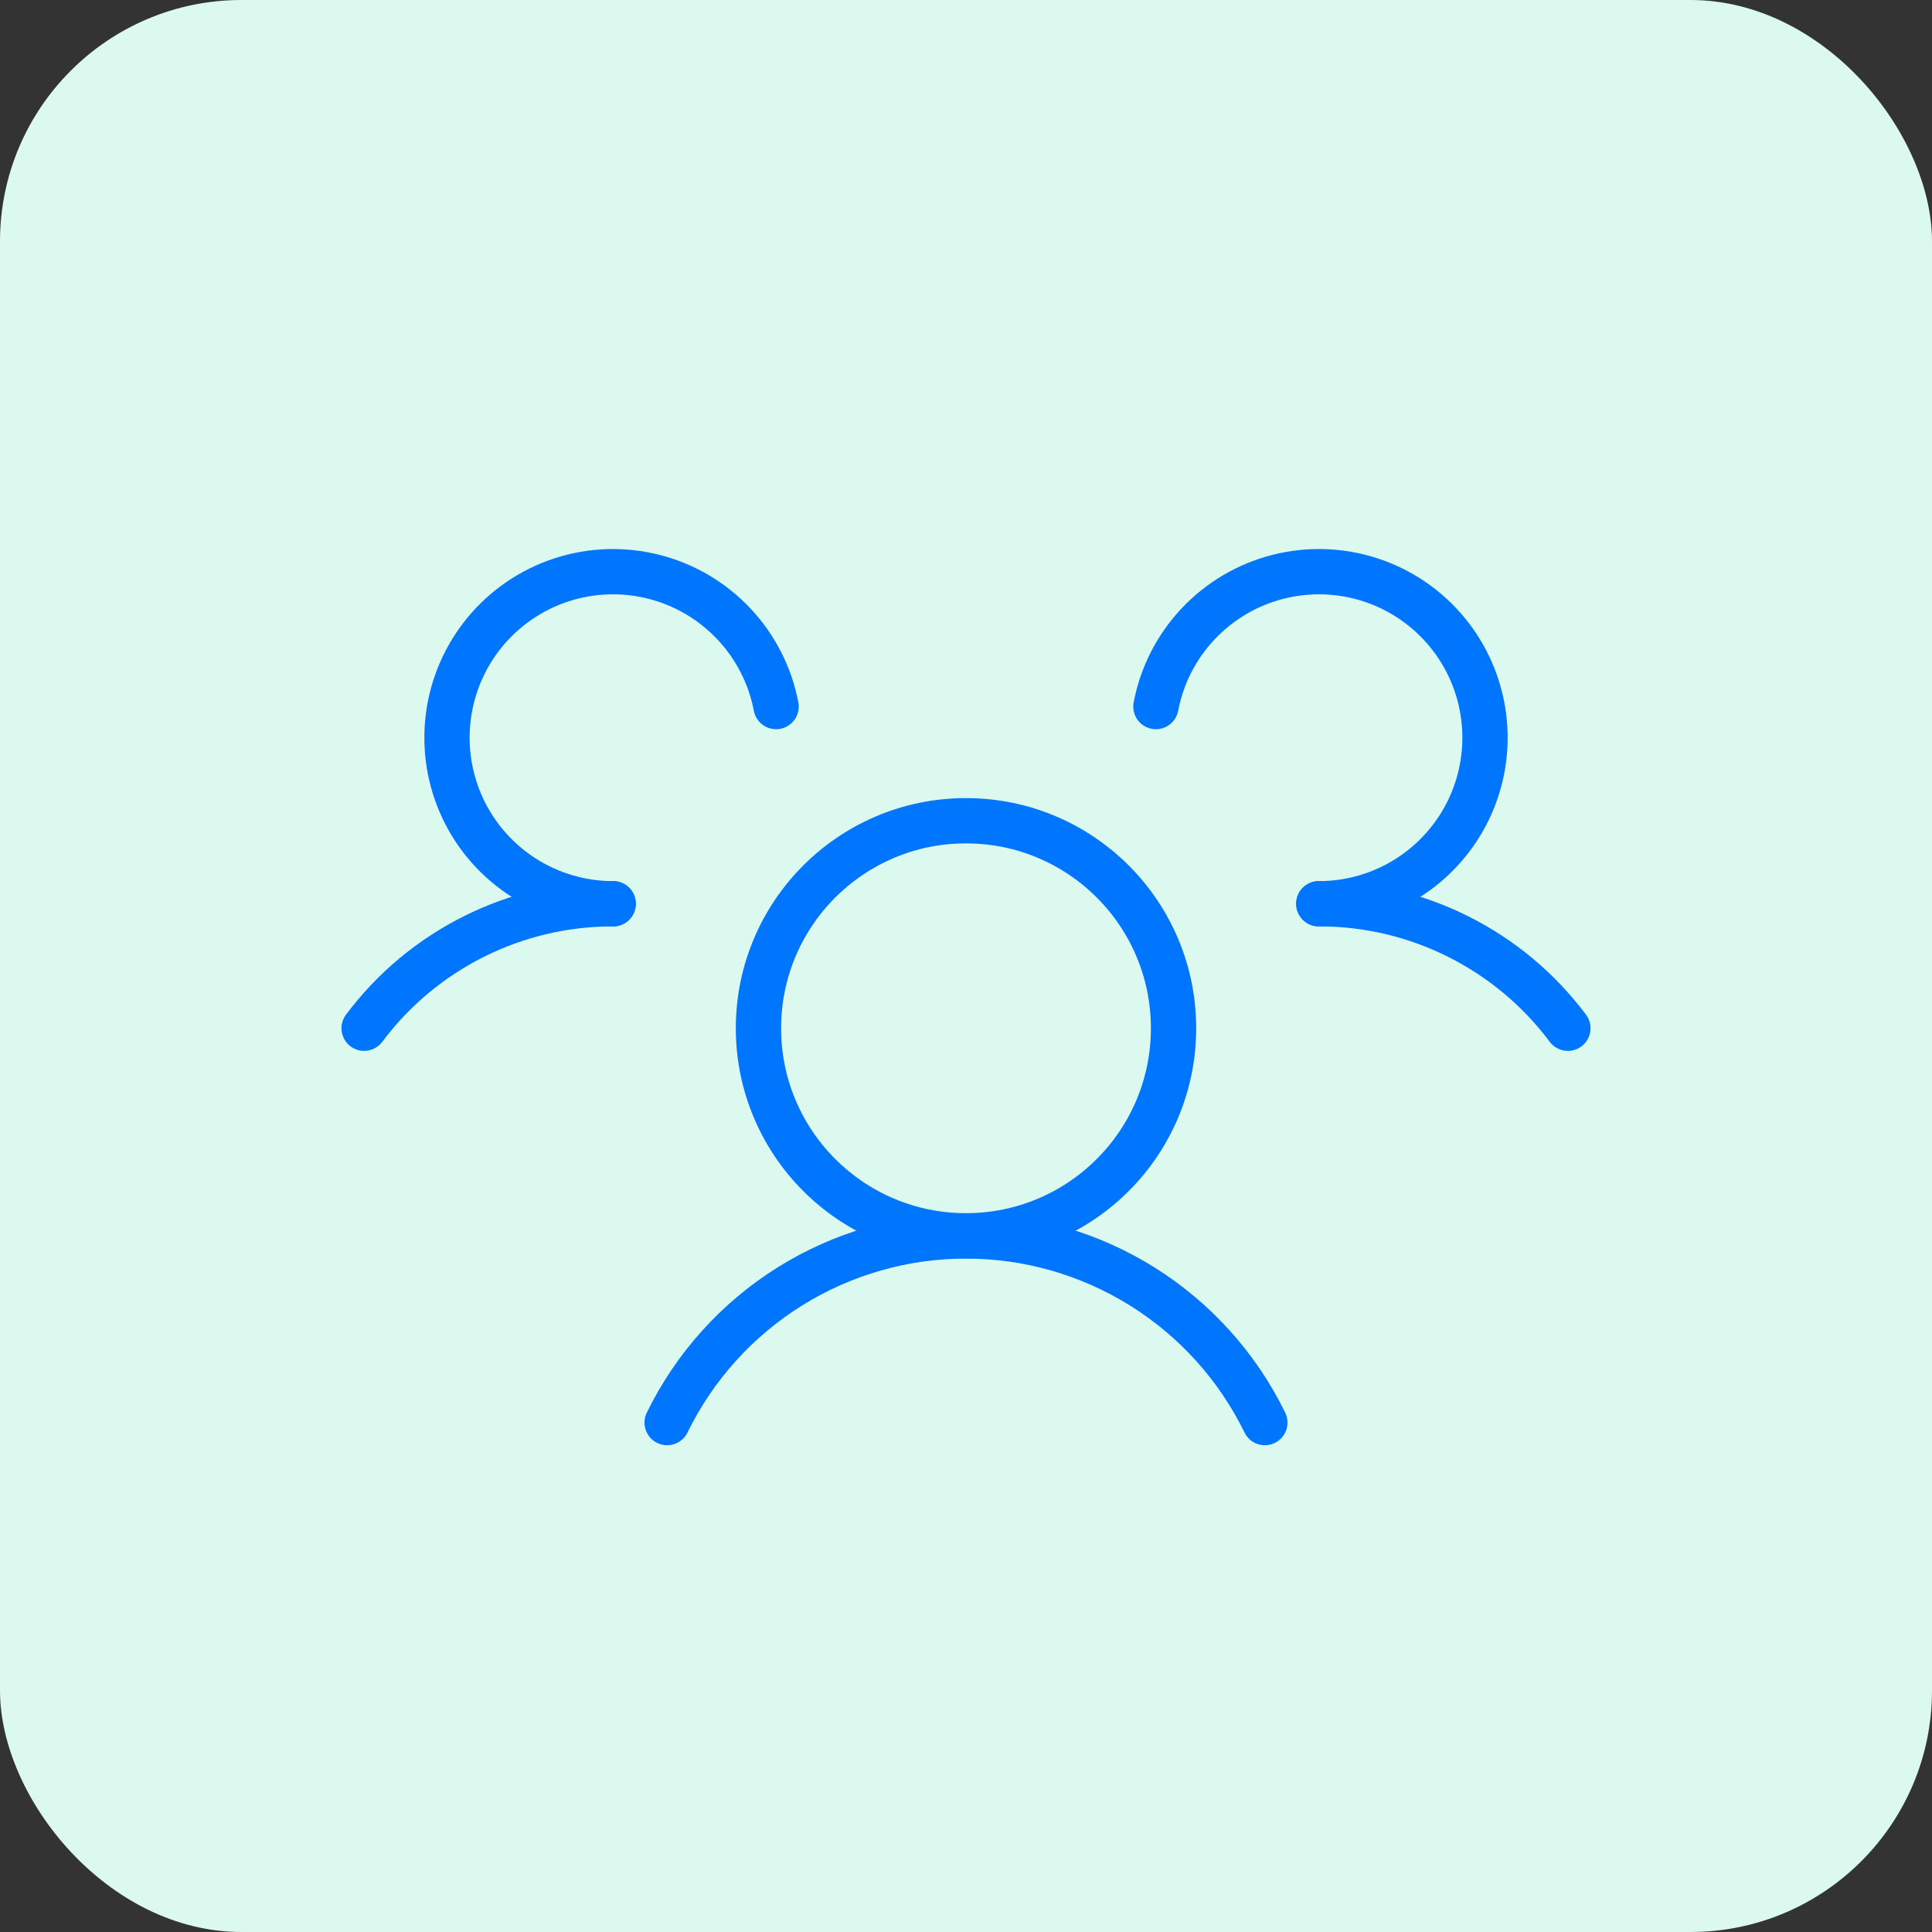 <svg width="64" height="64" viewBox="0 0 64 64" fill="none" xmlns="http://www.w3.org/2000/svg">
<rect x="0" y="0" width="64" height="64" fill="#333333" stroke="none"/>
<rect width="64" height="64" rx="8" fill="#DBF9EF"/>
<path d="M32 40.938C35.797 40.938 38.875 37.859 38.875 34.062C38.875 30.265 35.797 27.188 32 27.188C28.203 27.188 25.125 30.265 25.125 34.062C25.125 37.859 28.203 40.938 32 40.938Z" stroke="#0075FD" stroke-width="1.5" stroke-linecap="round" stroke-linejoin="round"/>
<path d="M43.688 29.938C45.289 29.935 46.869 30.306 48.301 31.023C49.734 31.739 50.979 32.78 51.938 34.062" stroke="#0075FD" stroke-width="1.5" stroke-linecap="round" stroke-linejoin="round"/>
<path d="M12.062 34.062C13.021 32.78 14.266 31.739 15.699 31.023C17.131 30.306 18.711 29.935 20.312 29.938" stroke="#0075FD" stroke-width="1.5" stroke-linecap="round" stroke-linejoin="round"/>
<path d="M22.1 47.125C23.006 45.271 24.414 43.708 26.164 42.615C27.914 41.522 29.936 40.942 32 40.942C34.064 40.942 36.086 41.522 37.836 42.615C39.587 43.708 40.995 45.271 41.9 47.125" stroke="#0075FD" stroke-width="1.5" stroke-linecap="round" stroke-linejoin="round"/>
<path d="M20.312 29.938C19.269 29.939 18.246 29.642 17.364 29.084C16.482 28.525 15.777 27.727 15.332 26.783C14.887 25.839 14.72 24.788 14.85 23.752C14.98 22.716 15.402 21.739 16.067 20.934C16.732 20.129 17.612 19.53 18.605 19.207C19.598 18.884 20.662 18.851 21.673 19.11C22.684 19.369 23.601 19.911 24.315 20.672C25.03 21.432 25.514 22.381 25.709 23.406" stroke="#0075FD" stroke-width="1.5" stroke-linecap="round" stroke-linejoin="round"/>
<path d="M38.291 23.406C38.486 22.381 38.97 21.432 39.684 20.672C40.399 19.911 41.316 19.369 42.327 19.11C43.338 18.851 44.402 18.884 45.395 19.207C46.388 19.53 47.268 20.129 47.933 20.934C48.598 21.739 49.02 22.716 49.15 23.752C49.28 24.788 49.113 25.839 48.668 26.783C48.222 27.727 47.518 28.525 46.636 29.084C45.754 29.642 44.731 29.939 43.687 29.938" stroke="#0075FD" stroke-width="1.5" stroke-linecap="round" stroke-linejoin="round"/>
</svg>
